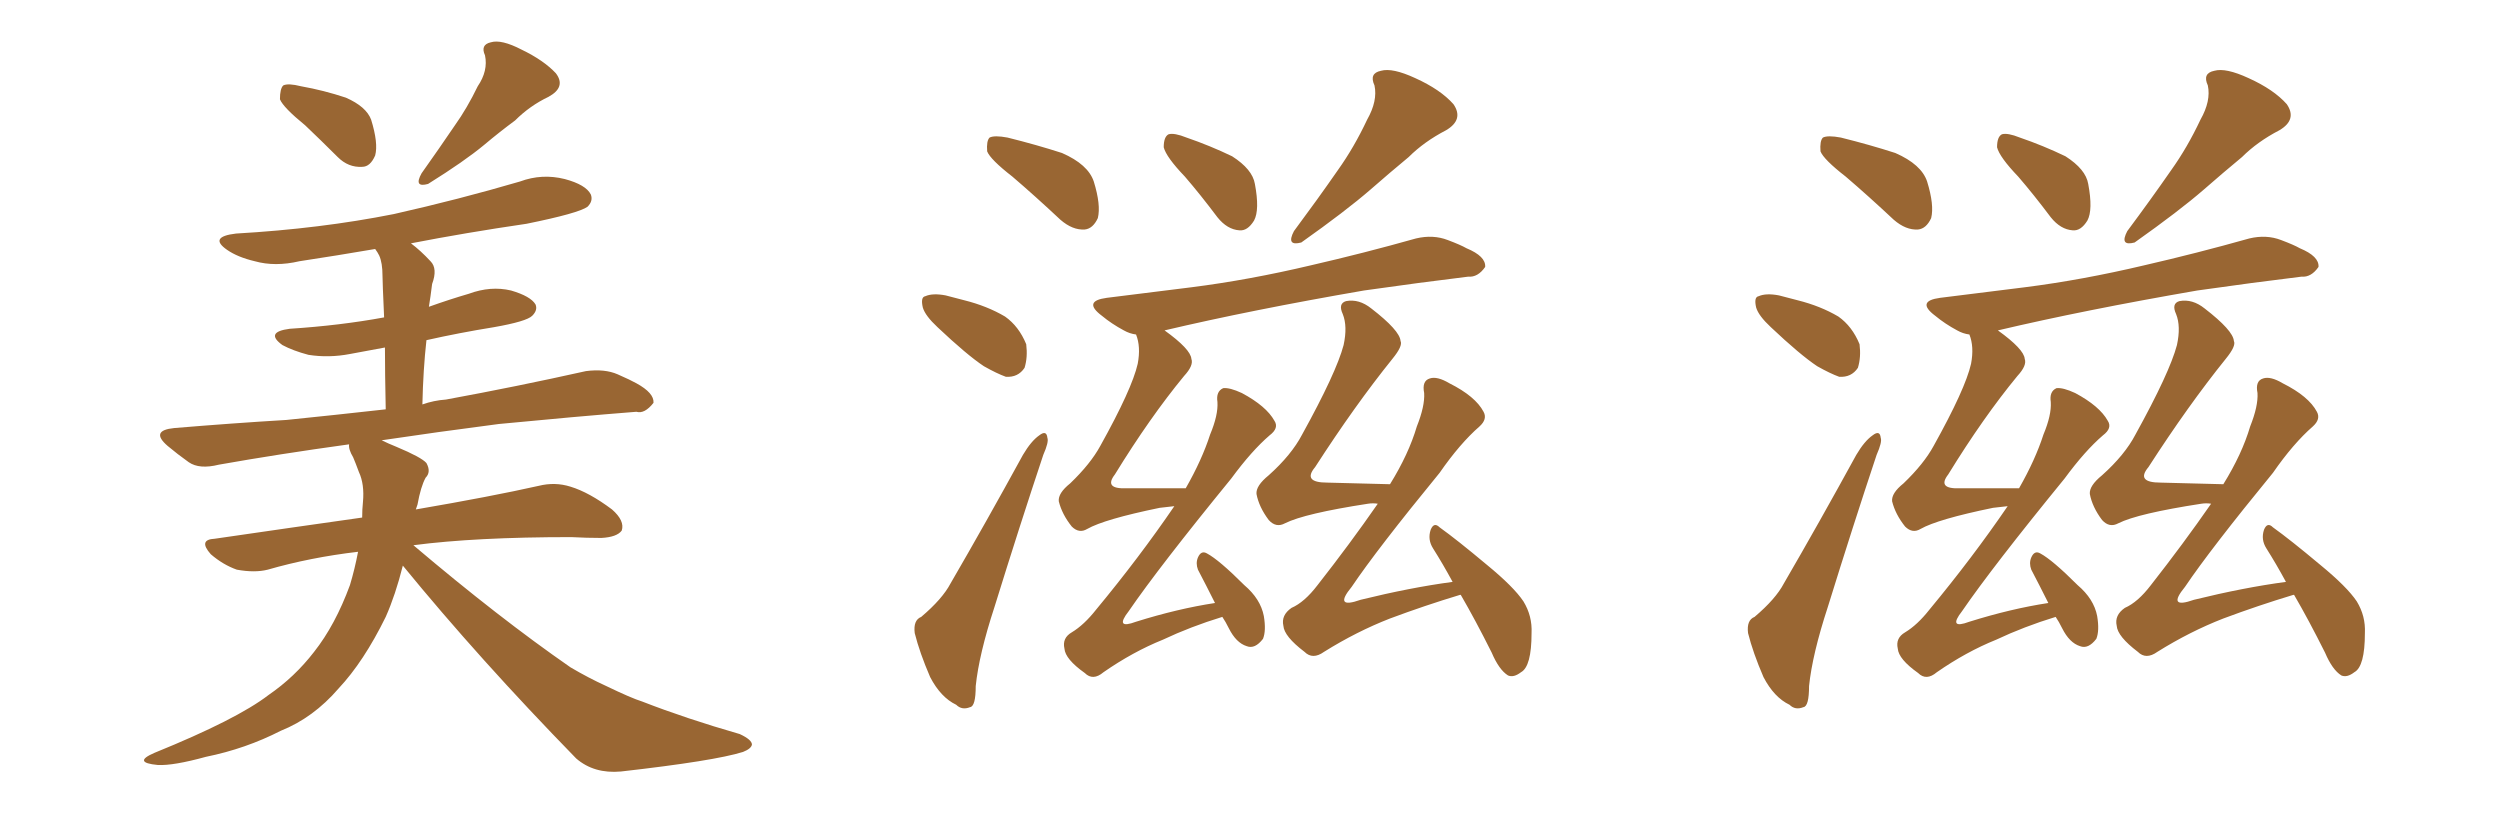 <svg xmlns="http://www.w3.org/2000/svg" xmlns:xlink="http://www.w3.org/1999/xlink" width="450" height="150"><path fill="#996633" padding="10" d="M54.93 22.56L54.93 22.56Q50.98 19.34 50.39 17.87L50.39 17.87Q50.39 15.97 50.98 15.38L50.98 15.38Q51.86 14.94 54.20 15.53L54.20 15.53Q58.30 16.26 62.26 17.58L62.26 17.58Q65.92 19.19 66.80 21.53L66.80 21.53Q68.12 25.78 67.53 27.98L67.53 27.98Q66.65 30.03 65.19 30.03L65.19 30.03Q62.70 30.18 60.79 28.27L60.79 28.27Q57.71 25.20 54.93 22.56ZM85.99 15.53L85.99 15.53Q87.89 12.74 87.30 9.96L87.30 9.96Q86.43 8.06 88.33 7.62L88.33 7.62Q90.23 7.03 93.90 8.94L93.90 8.94Q97.85 10.84 100.05 13.18L100.05 13.18Q101.95 15.67 98.73 17.43L98.73 17.43Q95.36 19.04 92.72 21.68L92.72 21.68Q89.94 23.73 87.16 26.07L87.16 26.07Q83.64 29.00 77.05 33.11L77.05 33.11Q74.41 33.84 75.88 31.20L75.88 31.20Q79.10 26.66 81.88 22.56L81.88 22.56Q84.08 19.48 85.99 15.53ZM72.51 101.81L72.51 101.81L72.51 101.81Q71.19 107.08 69.43 111.04L69.43 111.04Q65.48 119.09 60.94 123.93L60.94 123.93Q56.40 129.20 50.54 131.54L50.54 131.54Q44.24 134.77 37.06 136.23L37.06 136.23Q31.20 137.84 28.42 137.70L28.42 137.70Q23.73 137.26 27.83 135.50L27.83 135.50Q42.63 129.49 48.34 125.10L48.34 125.10Q53.03 121.88 56.54 117.33L56.54 117.33Q60.35 112.50 62.99 105.32L62.99 105.32Q63.87 102.39 64.45 99.32L64.45 99.32Q55.81 100.34 48.19 102.54L48.19 102.54Q45.85 103.13 42.63 102.54L42.63 102.54Q40.14 101.66 37.94 99.76L37.94 99.76Q35.60 97.12 38.67 96.97L38.67 96.97Q52.73 94.92 65.19 93.16L65.19 93.16Q65.19 91.70 65.33 90.38L65.33 90.38Q65.63 87.16 64.60 84.96L64.60 84.96Q64.01 83.35 63.57 82.32L63.57 82.32Q62.70 80.86 62.84 79.98L62.84 79.98Q50.10 81.74 39.40 83.64L39.40 83.64Q35.89 84.52 33.98 83.20L33.98 83.20Q31.93 81.74 30.18 80.27L30.18 80.27Q26.95 77.49 31.35 77.05L31.35 77.05Q41.89 76.17 51.56 75.59L51.56 75.59Q60.21 74.71 69.43 73.68L69.43 73.68Q69.29 67.09 69.29 62.55L69.29 62.55Q66.06 63.13 62.99 63.72L62.99 63.72Q59.18 64.45 55.52 63.87L55.52 63.87Q52.73 63.13 50.83 62.11L50.83 62.11Q47.61 59.77 52.15 59.18L52.15 59.18Q61.23 58.59 69.14 57.13L69.14 57.13Q68.85 50.68 68.85 49.66L68.85 49.66Q68.85 47.31 68.26 46.00L68.26 46.00Q67.97 45.41 67.53 44.82L67.53 44.82Q60.64 46.00 53.91 47.02L53.91 47.02Q49.51 48.05 45.85 47.02L45.85 47.02Q42.77 46.29 40.87 44.97L40.87 44.97Q37.50 42.63 42.48 42.04L42.48 42.04Q57.71 41.16 70.90 38.53L70.90 38.53Q82.62 35.89 93.60 32.67L93.60 32.67Q97.56 31.20 101.66 32.23L101.66 32.23Q105.47 33.25 106.35 35.01L106.35 35.01Q106.79 36.18 105.76 37.21L105.76 37.21Q104.15 38.38 94.78 40.28L94.78 40.28Q83.79 41.89 73.97 43.80L73.97 43.80Q75.73 45.12 77.49 47.02L77.49 47.02Q78.81 48.34 77.78 51.12L77.78 51.12Q77.64 52.00 77.49 53.32L77.49 53.32Q77.34 54.20 77.20 55.22L77.20 55.22Q80.86 53.91 84.38 52.88L84.38 52.88Q88.33 51.42 91.99 52.29L91.99 52.29Q95.51 53.32 96.39 54.79L96.39 54.79Q96.83 55.81 95.80 56.84L95.80 56.84Q94.78 57.86 88.92 58.89L88.92 58.89Q82.62 59.91 76.76 61.23L76.76 61.23Q76.17 66.50 76.03 72.80L76.03 72.80Q78.08 72.07 80.27 71.92L80.27 71.92Q93.02 69.58 105.47 66.80L105.47 66.80Q108.84 66.36 111.18 67.38L111.18 67.38Q113.53 68.41 114.55 68.99L114.55 68.99Q117.77 70.75 117.63 72.51L117.63 72.51Q116.02 74.56 114.55 74.12L114.55 74.12Q103.42 75 89.79 76.32L89.79 76.32Q78.52 77.78 68.70 79.25L68.70 79.25Q69.87 79.83 71.34 80.42L71.34 80.42Q75.88 82.32 76.76 83.35L76.76 83.35Q77.64 84.96 76.61 85.99L76.61 85.99Q75.73 87.60 75.15 90.82L75.15 90.82Q75 91.26 74.85 91.70L74.85 91.70Q88.48 89.36 96.97 87.45L96.97 87.45Q99.90 86.72 102.69 87.60L102.69 87.60Q106.05 88.62 110.16 91.70L110.16 91.70Q112.50 93.75 111.91 95.51L111.91 95.51Q111.04 96.68 108.25 96.83L108.25 96.83Q105.62 96.83 102.83 96.68L102.83 96.68Q85.55 96.68 74.41 98.14L74.41 98.14Q89.79 111.18 102.69 120.12L102.69 120.12Q105.91 122.02 109.13 123.49L109.13 123.49Q113.67 125.68 115.58 126.27L115.58 126.27Q123.49 129.35 133.15 132.13L133.15 132.13Q135.35 133.15 135.35 134.03L135.35 134.03Q135.21 134.77 133.74 135.35L133.74 135.35Q128.61 136.96 111.77 138.87L111.77 138.87Q106.93 139.31 103.71 136.52L103.71 136.52Q86.28 118.65 72.51 101.81ZM182.23 31.79L182.23 31.79Q178.27 28.71 177.69 27.25L177.69 27.25Q177.54 25.34 178.13 24.76L178.13 24.76Q179.00 24.32 181.35 24.76L181.35 24.76Q186.62 26.07 191.16 27.54L191.16 27.54Q195.85 29.59 196.88 32.67L196.88 32.67Q198.19 36.91 197.61 39.26L197.61 39.26Q196.73 41.16 195.26 41.31L195.26 41.31Q193.07 41.46 190.87 39.55L190.87 39.55Q186.33 35.30 182.23 31.79ZM168.75 58.89L168.75 58.89Q166.55 56.84 166.11 55.37L166.11 55.37Q165.67 53.47 166.55 53.32L166.55 53.32Q167.87 52.73 170.21 53.17L170.21 53.17Q171.83 53.61 173.58 54.05L173.58 54.05Q177.69 55.08 180.91 56.98L180.91 56.98Q183.40 58.74 184.72 61.96L184.72 61.96Q185.01 64.31 184.42 66.21L184.42 66.21Q183.25 67.97 181.05 67.82L181.05 67.82Q179.44 67.24 177.10 65.92L177.10 65.92Q174.02 63.87 168.75 58.89ZM165.82 111.04L165.82 111.04Q169.63 107.81 171.09 105.03L171.09 105.03Q177.39 94.19 184.13 81.88L184.13 81.88Q185.60 79.39 187.06 78.37L187.06 78.37Q188.38 77.34 188.53 78.81L188.53 78.81Q188.82 79.54 187.79 81.88L187.79 81.88Q183.54 94.63 179.00 109.28L179.00 109.28Q176.22 117.77 175.63 123.49L175.63 123.49Q175.63 127.15 174.61 127.29L174.61 127.29Q173.14 127.88 172.12 126.86L172.12 126.86Q169.34 125.54 167.43 121.88L167.43 121.88Q165.53 117.48 164.65 113.96L164.65 113.96Q164.36 111.62 165.82 111.04ZM213.28 31.79L213.28 31.79Q209.91 28.27 209.47 26.51L209.47 26.51Q209.47 24.61 210.35 24.17L210.35 24.17Q211.38 23.88 213.57 24.76L213.57 24.76Q217.82 26.22 221.78 28.13L221.78 28.13Q225.44 30.47 225.88 33.11L225.88 33.11Q226.76 37.79 225.73 39.70L225.73 39.70Q224.56 41.60 223.10 41.46L223.10 41.46Q220.90 41.31 219.14 39.11L219.14 39.11Q216.06 35.01 213.28 31.79ZM246.09 21.53L246.09 21.53Q248.00 18.16 247.41 15.38L247.41 15.38Q246.39 13.18 248.58 12.74L248.58 12.74Q250.63 12.16 254.74 14.06L254.74 14.06Q259.28 16.11 261.62 18.75L261.62 18.75Q263.53 21.53 260.30 23.44L260.30 23.44Q256.35 25.49 253.56 28.27L253.56 28.27Q250.20 31.05 246.68 34.13L246.68 34.13Q242.29 37.94 234.23 43.65L234.23 43.65Q231.45 44.38 232.91 41.60L232.91 41.60Q237.16 35.89 240.82 30.62L240.82 30.62Q243.75 26.51 246.09 21.53ZM220.02 111.04L220.02 111.04Q214.31 112.79 209.33 115.14L209.33 115.14Q203.91 117.33 198.63 121.00L198.63 121.00Q196.73 122.61 195.26 121.14L195.26 121.14Q191.75 118.65 191.60 116.75L191.60 116.75Q191.16 114.84 192.92 113.82L192.92 113.82Q195.12 112.50 197.31 109.72L197.31 109.72Q205.08 100.34 211.38 91.11L211.38 91.11Q210.06 91.26 208.74 91.41L208.74 91.41Q198.78 93.46 195.70 95.21L195.70 95.21Q194.24 96.09 192.92 94.78L192.92 94.78Q191.16 92.58 190.58 90.23L190.58 90.23Q190.43 88.77 192.63 87.01L192.63 87.01Q196.29 83.50 198.05 80.27L198.05 80.27Q203.76 70.02 204.79 65.48L204.79 65.48Q205.37 62.40 204.49 60.21L204.49 60.21Q203.32 60.06 202.29 59.47L202.29 59.47Q200.10 58.30 198.34 56.84L198.34 56.84Q194.82 54.20 199.22 53.61L199.22 53.61Q207.28 52.59 214.45 51.71L214.45 51.71Q224.85 50.39 235.99 47.75L235.99 47.75Q245.51 45.56 254.88 42.92L254.88 42.92Q257.96 42.19 260.60 43.21L260.60 43.21Q262.94 44.09 263.96 44.68L263.96 44.68Q267.48 46.14 267.33 48.05L267.33 48.05Q266.02 49.95 264.26 49.80L264.26 49.80Q255.76 50.83 245.51 52.29L245.51 52.29Q225.15 55.81 209.62 59.47L209.62 59.47Q214.31 62.84 214.45 64.60L214.45 64.60Q214.89 65.77 213.13 67.68L213.13 67.68Q206.98 75.15 200.68 85.40L200.68 85.40Q198.63 88.04 202.73 87.89L202.73 87.89Q207.57 87.89 213.43 87.89L213.43 87.89Q216.36 82.76 217.82 78.22L217.82 78.22Q219.29 74.71 219.14 72.36L219.14 72.36Q218.85 70.46 220.17 69.87L220.17 69.87Q221.34 69.73 223.54 70.75L223.54 70.75Q227.93 73.10 229.39 75.73L229.39 75.73Q230.27 77.05 228.52 78.37L228.52 78.37Q225.29 81.15 221.63 86.13L221.63 86.13Q208.59 102.10 203.17 110.01L203.17 110.01Q200.54 113.38 204.49 111.91L204.49 111.91Q211.96 109.57 218.70 108.54L218.70 108.54Q217.09 105.32 215.63 102.54L215.63 102.54Q215.19 101.37 215.63 100.34L215.63 100.34Q216.21 99.02 217.24 99.61L217.24 99.61Q219.43 100.78 223.97 105.32L223.97 105.32Q226.90 107.81 227.49 110.89L227.49 110.89Q227.93 113.53 227.34 114.99L227.34 114.99Q225.88 116.89 224.41 116.31L224.41 116.31Q222.51 115.72 221.19 113.09L221.19 113.09Q220.61 111.91 220.02 111.04ZM262.94 107.08L262.94 107.08L262.94 107.08Q262.79 107.08 262.79 107.08L262.79 107.08Q256.49 108.98 250.20 111.33L250.20 111.33Q244.19 113.67 238.33 117.33L238.33 117.33Q236.28 118.80 234.81 117.33L234.81 117.33Q231.15 114.55 231.01 112.65L231.01 112.65Q230.57 110.74 232.47 109.42L232.47 109.42Q234.81 108.40 237.16 105.32L237.16 105.32Q243.02 97.85 248.00 90.67L248.00 90.67Q247.12 90.53 246.24 90.67L246.24 90.67Q234.81 92.43 231.30 94.19L231.30 94.19Q229.69 95.07 228.37 93.60L228.37 93.60Q226.61 91.26 226.17 88.92L226.17 88.92Q226.03 87.45 228.37 85.55L228.37 85.55Q232.47 81.88 234.38 78.22L234.38 78.22Q240.53 67.09 241.85 62.11L241.85 62.11Q242.58 58.74 241.70 56.54L241.70 56.54Q240.82 54.64 242.29 54.20L242.29 54.20Q244.63 53.76 246.83 55.52L246.83 55.52Q251.95 59.47 252.10 61.38L252.10 61.38Q252.54 62.26 250.63 64.60L250.63 64.60Q243.90 72.95 236.72 84.08L236.72 84.08Q234.38 86.87 238.92 86.87L238.92 86.87Q244.04 87.01 250.20 87.16L250.20 87.16Q253.56 81.74 255.03 76.76L255.03 76.76Q256.49 73.10 256.35 70.75L256.35 70.75Q255.91 68.55 257.37 68.12L257.37 68.12Q258.69 67.68 260.89 68.99L260.89 68.99Q265.58 71.34 267.04 74.12L267.04 74.12Q267.77 75.44 266.31 76.76L266.31 76.76Q262.79 79.83 259.13 85.11L259.13 85.11Q247.85 98.88 243.31 105.62L243.31 105.62Q239.94 109.72 244.92 107.96L244.92 107.96Q253.86 105.76 261.47 104.74L261.47 104.74Q259.72 101.51 257.96 98.73L257.96 98.73Q256.93 97.12 257.52 95.36L257.52 95.36Q258.11 93.90 259.13 94.92L259.13 94.92Q262.21 97.12 267.63 101.66L267.63 101.66Q272.46 105.62 274.22 108.25L274.22 108.25Q275.83 110.89 275.68 113.96L275.68 113.96Q275.68 119.97 273.78 121.00L273.78 121.00Q272.46 122.02 271.44 121.58L271.44 121.58Q269.82 120.56 268.51 117.48L268.51 117.48Q265.58 111.62 262.94 107.08ZM332.23 31.79L332.23 31.79Q328.27 28.71 327.69 27.25L327.69 27.25Q327.54 25.34 328.13 24.76L328.13 24.76Q329.00 24.32 331.35 24.76L331.35 24.76Q336.62 26.07 341.16 27.54L341.16 27.54Q345.85 29.59 346.88 32.67L346.88 32.67Q348.19 36.91 347.61 39.26L347.61 39.26Q346.73 41.16 345.26 41.31L345.26 41.31Q343.07 41.46 340.87 39.55L340.87 39.55Q336.33 35.30 332.23 31.79ZM318.75 58.89L318.75 58.89Q316.55 56.84 316.11 55.37L316.11 55.37Q315.67 53.47 316.55 53.32L316.55 53.32Q317.87 52.73 320.21 53.17L320.21 53.17Q321.83 53.61 323.58 54.05L323.58 54.05Q327.69 55.08 330.91 56.98L330.91 56.98Q333.40 58.74 334.72 61.96L334.72 61.96Q335.01 64.31 334.42 66.21L334.42 66.21Q333.25 67.97 331.05 67.82L331.05 67.82Q329.44 67.24 327.10 65.92L327.10 65.92Q324.02 63.87 318.75 58.89ZM315.82 111.04L315.82 111.04Q319.63 107.81 321.09 105.03L321.09 105.03Q327.39 94.19 334.13 81.88L334.13 81.88Q335.60 79.39 337.06 78.37L337.06 78.37Q338.38 77.34 338.53 78.81L338.53 78.81Q338.82 79.54 337.79 81.88L337.79 81.88Q333.54 94.63 329.00 109.28L329.00 109.28Q326.22 117.77 325.63 123.49L325.63 123.49Q325.63 127.15 324.61 127.29L324.61 127.29Q323.14 127.88 322.12 126.86L322.12 126.86Q319.34 125.54 317.43 121.88L317.43 121.88Q315.53 117.48 314.65 113.96L314.65 113.96Q314.36 111.62 315.82 111.04ZM363.28 31.79L363.28 31.79Q359.91 28.27 359.47 26.51L359.47 26.51Q359.47 24.61 360.35 24.17L360.35 24.17Q361.38 23.88 363.57 24.76L363.57 24.76Q367.82 26.22 371.78 28.13L371.78 28.13Q375.44 30.47 375.88 33.11L375.88 33.11Q376.76 37.79 375.73 39.70L375.73 39.70Q374.56 41.60 373.10 41.46L373.10 41.46Q370.90 41.31 369.14 39.11L369.14 39.11Q366.06 35.01 363.28 31.79ZM396.09 21.53L396.09 21.53Q398.00 18.16 397.41 15.38L397.41 15.38Q396.39 13.18 398.58 12.74L398.58 12.74Q400.63 12.16 404.74 14.06L404.74 14.06Q409.28 16.11 411.62 18.75L411.62 18.75Q413.53 21.53 410.30 23.44L410.30 23.44Q406.35 25.49 403.56 28.27L403.56 28.27Q400.20 31.05 396.68 34.13L396.68 34.13Q392.29 37.94 384.23 43.65L384.23 43.65Q381.45 44.38 382.91 41.60L382.91 41.60Q387.16 35.89 390.82 30.62L390.82 30.62Q393.75 26.51 396.09 21.53ZM370.02 111.04L370.02 111.04Q364.31 112.79 359.33 115.14L359.33 115.14Q353.91 117.33 348.63 121.00L348.63 121.00Q346.73 122.61 345.26 121.14L345.26 121.14Q341.75 118.65 341.60 116.75L341.60 116.75Q341.16 114.84 342.92 113.82L342.92 113.82Q345.12 112.50 347.31 109.72L347.31 109.72Q355.08 100.34 361.38 91.11L361.38 91.11Q360.06 91.26 358.74 91.41L358.74 91.41Q348.78 93.46 345.70 95.21L345.70 95.21Q344.24 96.09 342.92 94.78L342.92 94.78Q341.16 92.58 340.58 90.23L340.58 90.23Q340.43 88.77 342.63 87.01L342.63 87.01Q346.29 83.50 348.05 80.27L348.05 80.27Q353.76 70.02 354.79 65.48L354.79 65.48Q355.37 62.40 354.49 60.21L354.49 60.21Q353.32 60.06 352.29 59.47L352.29 59.47Q350.10 58.30 348.34 56.84L348.34 56.84Q344.82 54.20 349.22 53.61L349.22 53.61Q357.28 52.59 364.45 51.71L364.45 51.71Q374.85 50.39 385.99 47.75L385.99 47.75Q395.51 45.56 404.88 42.92L404.88 42.92Q407.96 42.19 410.60 43.21L410.60 43.21Q412.94 44.09 413.96 44.68L413.96 44.68Q417.48 46.14 417.33 48.05L417.33 48.05Q416.02 49.95 414.26 49.80L414.26 49.80Q405.76 50.83 395.51 52.29L395.51 52.29Q375.15 55.81 359.62 59.47L359.62 59.47Q364.31 62.84 364.45 64.60L364.45 64.60Q364.89 65.77 363.13 67.68L363.13 67.68Q356.98 75.15 350.68 85.40L350.68 85.40Q348.63 88.04 352.73 87.89L352.73 87.89Q357.57 87.89 363.43 87.89L363.43 87.89Q366.36 82.76 367.82 78.22L367.82 78.22Q369.29 74.71 369.14 72.36L369.14 72.36Q368.85 70.46 370.17 69.87L370.17 69.87Q371.34 69.73 373.54 70.75L373.54 70.75Q377.93 73.10 379.39 75.73L379.39 75.73Q380.27 77.05 378.52 78.37L378.52 78.37Q375.29 81.15 371.63 86.13L371.63 86.13Q358.59 102.10 353.17 110.01L353.17 110.01Q350.54 113.38 354.49 111.91L354.49 111.91Q361.96 109.57 368.70 108.54L368.70 108.54Q367.09 105.32 365.63 102.54L365.63 102.54Q365.19 101.37 365.63 100.34L365.63 100.34Q366.21 99.02 367.24 99.61L367.24 99.61Q369.43 100.78 373.97 105.32L373.97 105.32Q376.90 107.81 377.49 110.89L377.49 110.89Q377.93 113.53 377.34 114.99L377.34 114.99Q375.88 116.89 374.41 116.31L374.41 116.31Q372.51 115.72 371.19 113.09L371.19 113.09Q370.61 111.91 370.02 111.04ZM412.94 107.08L412.94 107.08L412.94 107.08Q412.79 107.08 412.79 107.08L412.79 107.08Q406.49 108.98 400.20 111.33L400.20 111.33Q394.19 113.67 388.33 117.33L388.33 117.33Q386.28 118.80 384.81 117.33L384.81 117.33Q381.15 114.55 381.01 112.65L381.01 112.65Q380.57 110.74 382.47 109.42L382.47 109.42Q384.81 108.40 387.16 105.32L387.16 105.32Q393.02 97.85 398.00 90.67L398.00 90.67Q397.12 90.53 396.24 90.67L396.24 90.67Q384.81 92.43 381.30 94.19L381.30 94.19Q379.69 95.07 378.37 93.60L378.37 93.60Q376.61 91.26 376.17 88.92L376.17 88.92Q376.03 87.45 378.37 85.55L378.37 85.55Q382.47 81.88 384.38 78.22L384.38 78.22Q390.53 67.09 391.85 62.11L391.85 62.11Q392.58 58.74 391.70 56.54L391.70 56.54Q390.82 54.64 392.29 54.20L392.29 54.20Q394.63 53.76 396.83 55.52L396.83 55.52Q401.95 59.47 402.10 61.38L402.10 61.38Q402.54 62.26 400.63 64.60L400.63 64.60Q393.90 72.95 386.72 84.08L386.72 84.08Q384.38 86.87 388.92 86.87L388.92 86.87Q394.04 87.01 400.20 87.16L400.20 87.16Q403.56 81.74 405.03 76.76L405.03 76.76Q406.49 73.10 406.35 70.75L406.35 70.75Q405.91 68.55 407.37 68.12L407.37 68.12Q408.69 67.68 410.89 68.99L410.89 68.99Q415.58 71.34 417.04 74.12L417.04 74.12Q417.77 75.44 416.31 76.76L416.31 76.76Q412.79 79.83 409.13 85.11L409.13 85.11Q397.85 98.88 393.31 105.62L393.31 105.62Q389.94 109.72 394.92 107.96L394.92 107.96Q403.86 105.76 411.47 104.74L411.47 104.74Q409.72 101.51 407.96 98.73L407.96 98.73Q406.93 97.12 407.52 95.36L407.52 95.36Q408.11 93.90 409.13 94.92L409.13 94.92Q412.21 97.12 417.63 101.66L417.63 101.66Q422.46 105.62 424.22 108.25L424.22 108.25Q425.83 110.89 425.68 113.96L425.68 113.96Q425.68 119.97 423.78 121.00L423.78 121.00Q422.46 122.02 421.44 121.58L421.44 121.58Q419.82 120.56 418.51 117.48L418.51 117.48Q415.58 111.62 412.94 107.08Z"/></svg>
